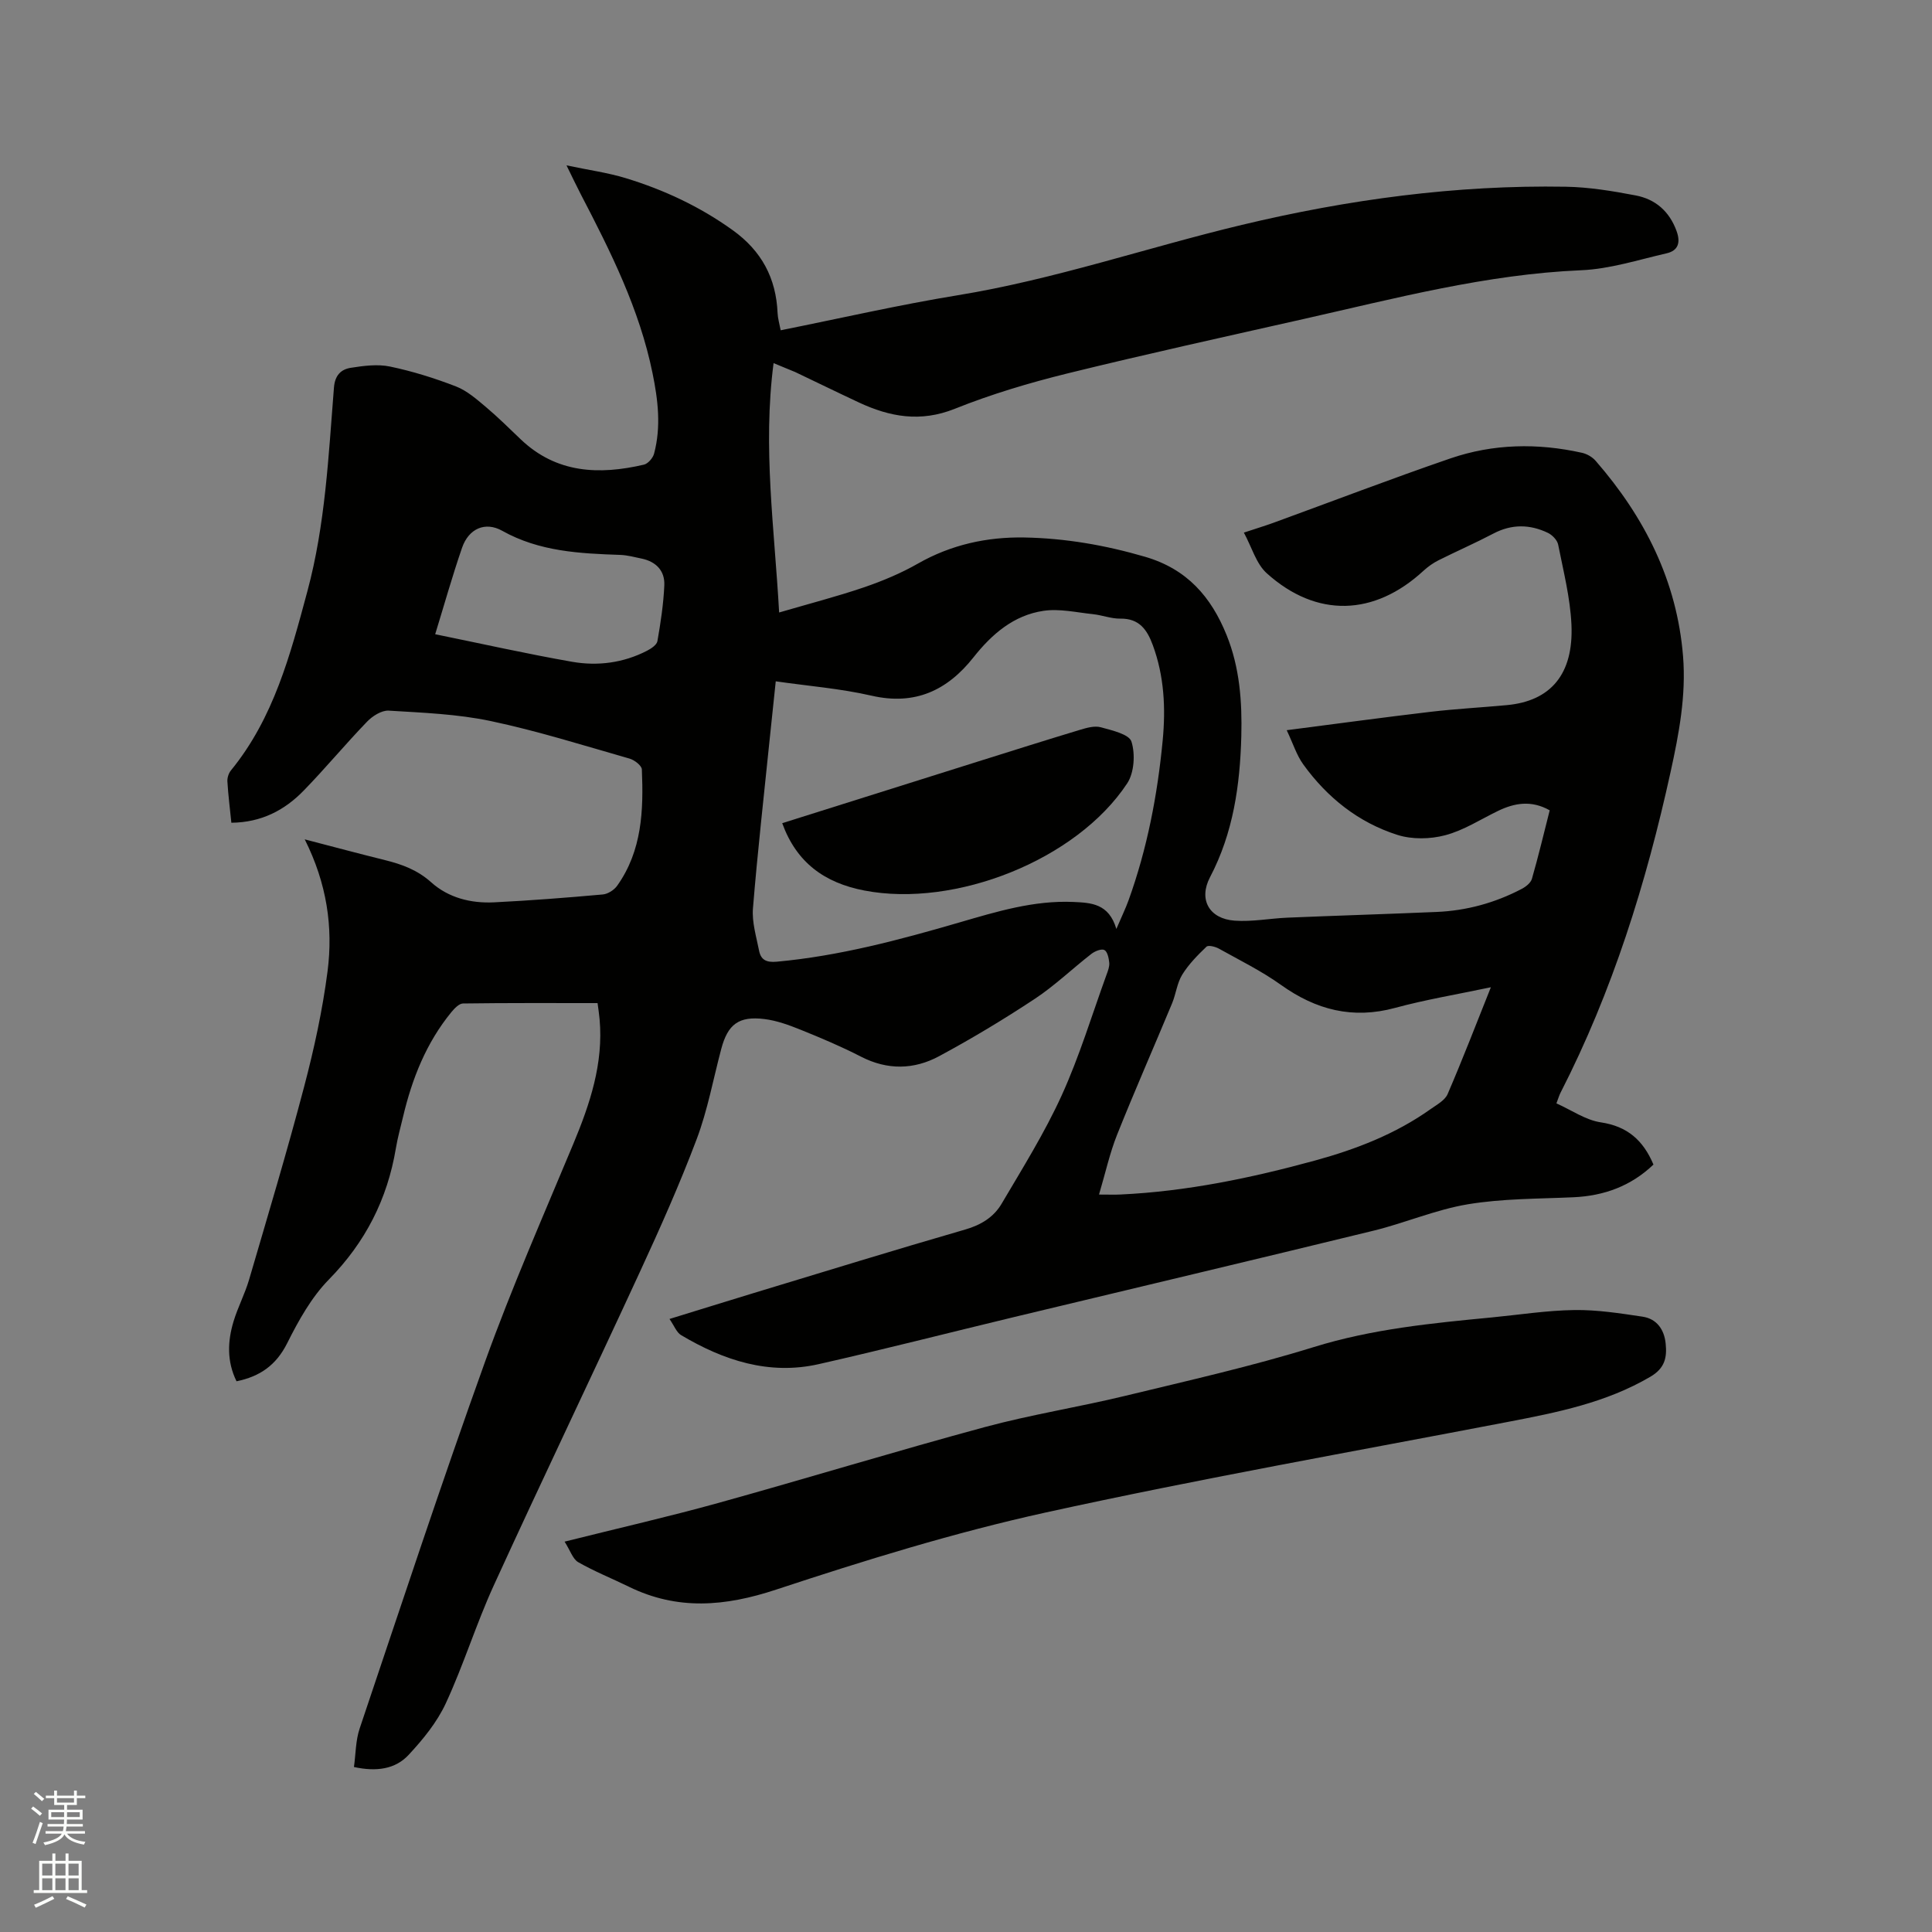 <svg enable-background="new 0 0 400 400" viewBox="0 0 400 400" xmlns="http://www.w3.org/2000/svg"><rect x="0" y="0" width="400" height="400" fill="#808080" stroke="none"/><path d="m6.44 374.46.42-.45c.65.47 1.27.95 1.85 1.44l-.45.49c-.65-.56-1.25-1.06-1.82-1.48m.93 7.33-.63-.26c.55-1.36 1.05-2.8 1.52-4.33.19.1.38.19.59.27-.46 1.29-.95 2.73-1.48 4.32m-.38-10.38.44-.42c.43.34 1.01.82 1.74 1.44l-.49.49c-.53-.51-1.09-1.01-1.69-1.51m2.5.35h1.72v-1.04h.59v1.04h3.52v-1.04h.59v1.04h1.75v.53h-1.75v1.42h-2.03v.97h3.22v2.03h-3.24c0 .35-.01.66-.03.93h3.32v.53h-3.37c-.03.27-.08.58-.15.94h3.96v.53h-3.71c.67.92 1.93 1.48 3.79 1.68-.13.24-.23.44-.29.59-2.13-.38-3.48-1.08-4.04-2.12-.43.97-1.77 1.72-4.03 2.23-.09-.19-.2-.37-.33-.55 2.1-.42 3.37-1.03 3.81-1.83h-3.36v-.53h3.58c.08-.29.13-.61.16-.94h-3.33v-.53h3.39c.02-.27.04-.58.04-.93h-3.23v-2.03h3.25v-.97h-2.07v-1.42h-1.73zm1.12 3.44v1h2.65c.01-.3.02-.44.01-.4v-.25-.35zm1.19-2h3.52v-.91h-3.52zm4.71 2h-2.63v.59c0 .15-.01.28-.01.4h2.64z" fill="#fbfcfa"/><path d="m13.56 383.74h.63v1.52h2.72v6.07h1.13v.6h-11.06v-.6h1.13v-6.07h2.73v-1.52h.63v1.52h2.1v-1.52zm-2.69 8.83.38.56c-1.24.63-2.53 1.25-3.85 1.85-.1-.21-.21-.42-.34-.63 1.36-.55 2.63-1.15 3.81-1.78m-2.13-4.27h2.1v-2.45h-2.1zm0 3.04h2.1v-2.46h-2.1zm2.72-3.04h2.1v-2.45h-2.1zm0 3.04h2.1v-2.46h-2.1zm6.07 3.6c-1.41-.71-2.7-1.3-3.86-1.78l.35-.56c1.45.62 2.75 1.19 3.88 1.72zm-1.25-9.09h-2.1v2.45h2.1zm-2.09 5.49h2.1v-2.46h-2.1z" fill="#fbfcfa"/><g fill="#010100"><path d="m160.16 75.18c-2.28 17.53.2 34.31 1.15 51.63 6.28-1.84 11.99-3.31 17.57-5.21 3.85-1.32 7.68-2.92 11.21-4.94 6.86-3.9 14.26-5.51 21.96-5.38 8.48.15 16.79 1.59 25.01 3.99 8.69 2.53 13.69 8.28 16.9 16.23 2.72 6.74 3.22 13.79 3.04 20.92-.27 10.14-1.66 20.01-6.48 29.2-2.42 4.62-.16 8.6 5.07 8.99 3.64.27 7.34-.47 11.02-.62 10.27-.43 20.54-.74 30.8-1.18 6.22-.26 12.12-1.88 17.64-4.77.86-.45 1.88-1.25 2.12-2.1 1.34-4.66 2.46-9.38 3.68-14.17-3.78-2.13-7.26-1.55-10.74.14-3.61 1.75-7.09 4.02-10.91 5.02-3.1.82-6.84.89-9.87-.07-8.08-2.57-14.55-7.73-19.51-14.61-1.37-1.9-2.09-4.26-3.42-7.07 10.45-1.35 20.08-2.66 29.73-3.8 5.26-.62 10.56-.9 15.83-1.39 9.08-.83 13.86-6.4 13.39-16.67-.25-5.55-1.66-11.06-2.75-16.56-.18-.93-1.21-1.99-2.11-2.43-3.73-1.79-7.49-1.86-11.28.13-3.74 1.96-7.62 3.66-11.4 5.55-1.11.56-2.16 1.31-3.08 2.15-10.2 9.42-22.16 9.81-32.47.52-2.19-1.98-3.09-5.39-4.73-8.41 2.4-.8 4.4-1.4 6.36-2.12 12.12-4.42 24.17-9.04 36.37-13.23 8.9-3.06 18.1-3.22 27.29-1.17 1.02.23 2.14.88 2.82 1.67 10.13 11.64 16.83 24.85 18.09 40.47.65 8.13-.85 16.04-2.58 23.92-5.05 23.04-12.03 45.42-22.82 66.49-.23.45-.37.95-.82 2.14 3.1 1.38 6.03 3.46 9.19 3.93 5.51.82 8.78 3.72 10.9 8.74-4.64 4.44-10.2 6.48-16.57 6.77-7.29.33-14.67.26-21.84 1.45-6.63 1.1-12.97 3.86-19.55 5.47-24.78 6.05-49.61 11.92-74.41 17.88-13.49 3.24-26.92 6.69-40.45 9.75-10.31 2.33-19.7-.78-28.5-6.01-.93-.55-1.4-1.9-2.4-3.34 6.21-1.91 11.82-3.66 17.44-5.37 14.59-4.42 29.15-8.92 43.79-13.15 3.3-.95 5.91-2.58 7.54-5.35 4.34-7.37 8.91-14.68 12.44-22.44 3.67-8.07 6.25-16.63 9.28-24.98.29-.79.63-1.66.56-2.46-.09-.95-.38-2.32-1.01-2.64-.62-.31-1.97.24-2.7.81-3.93 3.05-7.55 6.55-11.69 9.29-6.43 4.25-13.06 8.24-19.84 11.89-5.19 2.79-10.68 2.91-16.16.09-4.04-2.08-8.25-3.86-12.47-5.56-2.43-.98-4.98-1.92-7.56-2.23-5.28-.65-7.55 1.1-8.9 6.18-1.66 6.24-2.82 12.67-5.09 18.69-3.5 9.28-7.55 18.37-11.71 27.38-10.02 21.73-20.37 43.3-30.32 65.06-3.64 7.97-6.23 16.42-9.91 24.36-1.82 3.93-4.73 7.49-7.71 10.69-2.74 2.94-6.62 3.52-11.31 2.5.38-2.69.34-5.49 1.19-7.99 8.54-25.37 16.92-50.8 25.98-75.99 5.48-15.22 12.01-30.07 18.24-45.01 3.46-8.3 6.27-16.67 5.45-25.83-.09-1.03-.25-2.05-.42-3.34-9.45 0-18.66-.05-27.86.08-.81.01-1.76 1.01-2.39 1.77-5.22 6.36-8.16 13.8-10.03 21.72-.51 2.16-1.12 4.31-1.48 6.5-1.76 10.53-6.31 19.45-13.87 27.16-3.62 3.69-6.29 8.51-8.64 13.2-2.28 4.54-5.63 6.88-10.48 7.87-2.03-4.13-1.86-8.29-.61-12.42.89-2.93 2.35-5.69 3.21-8.62 3.89-13.29 7.88-26.57 11.4-39.96 2.07-7.86 3.81-15.86 4.85-23.91 1.17-9.14-.15-18.17-4.73-27.29 6.07 1.58 11.34 2.99 16.63 4.3 3.51.87 6.71 2.04 9.54 4.58 3.59 3.23 8.24 4.39 13.02 4.16 7.51-.37 15.02-.96 22.51-1.63 1.06-.09 2.36-.92 2.99-1.81 5.16-7.25 5.47-15.63 5.11-24.07-.03-.81-1.53-1.96-2.55-2.25-9.55-2.73-19.06-5.73-28.77-7.78-6.88-1.45-14.04-1.72-21.09-2.15-1.46-.09-3.36 1.11-4.48 2.28-4.49 4.65-8.62 9.65-13.13 14.28-3.95 4.07-8.77 6.59-14.97 6.65-.29-2.9-.65-5.71-.82-8.53-.05-.76.25-1.71.73-2.3 8.86-10.84 12.3-23.97 15.83-37.09 3.72-13.82 4.37-28.03 5.5-42.17.2-2.55 1.45-3.78 3.49-4.1 2.67-.42 5.54-.8 8.12-.26 4.64.97 9.22 2.4 13.64 4.11 2.27.88 4.27 2.63 6.18 4.24 2.51 2.11 4.84 4.43 7.22 6.7 7.41 7.08 16.25 7.42 25.53 5.26.85-.2 1.86-1.37 2.1-2.28 1.48-5.56.82-11.09-.32-16.66-2.7-13.25-8.67-25.16-14.84-37.01-.87-1.68-1.68-3.39-2.97-6.01 4.59.97 8.51 1.5 12.25 2.64 7.94 2.42 15.38 5.9 22.18 10.79 5.95 4.28 8.97 9.91 9.27 17.15.05 1.12.39 2.23.64 3.56 12.39-2.48 24.46-5.26 36.65-7.25 20.03-3.27 39.19-9.87 58.84-14.57 22.04-5.27 44.36-8.29 67.04-7.9 4.84.08 9.71.89 14.48 1.8 4.07.77 6.98 3.27 8.47 7.36.88 2.41.34 4.08-2.07 4.63-5.85 1.34-11.73 3.25-17.66 3.5-19.64.83-38.49 5.82-57.49 10.1-16.32 3.68-32.66 7.27-48.91 11.27-7.9 1.95-15.77 4.3-23.31 7.32-7.08 2.83-13.42 1.69-19.86-1.32-4.41-2.06-8.79-4.21-13.19-6.3-1.22-.52-2.5-1.01-4.46-1.84zm70.97 117.15c1.11-2.6 1.9-4.21 2.51-5.89 3.87-10.72 6-21.81 7.08-33.13.64-6.7.32-13.32-2.04-19.73-1.18-3.2-2.8-5.56-6.74-5.5-1.87.03-3.74-.72-5.63-.92-3.43-.36-6.97-1.19-10.29-.69-6.13.91-10.65 4.8-14.45 9.6-5.42 6.86-12.11 10.04-21.14 7.96-6.44-1.48-13.1-2-19.82-2.97-.43 4.09-.83 7.86-1.22 11.64-1.2 11.79-2.54 23.56-3.5 35.37-.23 2.86.69 5.83 1.26 8.72.37 1.91 1.46 2.52 3.66 2.32 12.94-1.18 25.39-4.51 37.8-8.12 7.73-2.25 15.44-4.61 23.63-4.25 3.64.17 7.34.3 8.89 5.59zm-3.59 54.99c2.15 0 3.3.05 4.44-.01 13.72-.64 27.07-3.42 40.26-7.03 8.51-2.33 16.69-5.49 23.95-10.65 1.28-.91 2.95-1.8 3.52-3.1 3.07-7.12 5.86-14.37 8.96-22.13-7.05 1.49-13.52 2.56-19.82 4.27-8.79 2.39-16.39.42-23.64-4.76-4.02-2.87-8.52-5.09-12.86-7.51-.74-.41-2.18-.77-2.57-.39-1.84 1.76-3.68 3.63-5.01 5.78-1.08 1.75-1.3 4.01-2.11 5.96-3.78 9.08-7.74 18.08-11.39 27.21-1.5 3.77-2.38 7.8-3.73 12.36zm-137.44-116.01c9.74 1.99 19.02 4.07 28.37 5.71 5.29.92 10.59.23 15.47-2.28.86-.44 2.03-1.22 2.17-1.99.67-3.83 1.26-7.7 1.43-11.58.13-3-1.72-4.9-4.7-5.52-1.45-.3-2.9-.7-4.37-.76-8.45-.29-16.81-.69-24.5-5-3.52-1.97-6.93-.44-8.3 3.5-2.03 5.88-3.71 11.88-5.57 17.92z"/><path d="m116.89 319.18c11.23-2.81 21.54-5.16 31.72-7.98 18.45-5.12 36.77-10.73 55.25-15.73 9.59-2.59 19.46-4.14 29.12-6.48 13.06-3.16 26.2-6.12 39.01-10.09 12.09-3.75 24.44-4.95 36.87-6.14 5.69-.55 11.38-1.45 17.08-1.53 4.7-.07 9.45.67 14.12 1.37 2.95.44 4.51 2.65 4.8 5.59.29 2.85-.15 5.08-3.17 6.85-9.17 5.38-19.29 7.39-29.5 9.35-31.91 6.13-63.93 11.78-95.66 18.75-18.88 4.15-37.46 9.9-55.84 15.97-10.58 3.5-20.41 4.34-30.5-.6-3.49-1.71-7.13-3.16-10.5-5.09-1.12-.67-1.63-2.42-2.8-4.24z"/><path d="m161.95 170.43c13.5-4.25 27.1-8.54 40.71-12.82 6.97-2.19 13.93-4.39 20.92-6.5 1.39-.42 3.02-.89 4.32-.54 2.32.64 5.88 1.44 6.36 2.98.81 2.58.57 6.43-.89 8.64-10.49 15.9-35.62 25.79-54.38 22.19-8.29-1.58-14.09-5.8-17.04-13.95z"/></g></svg>